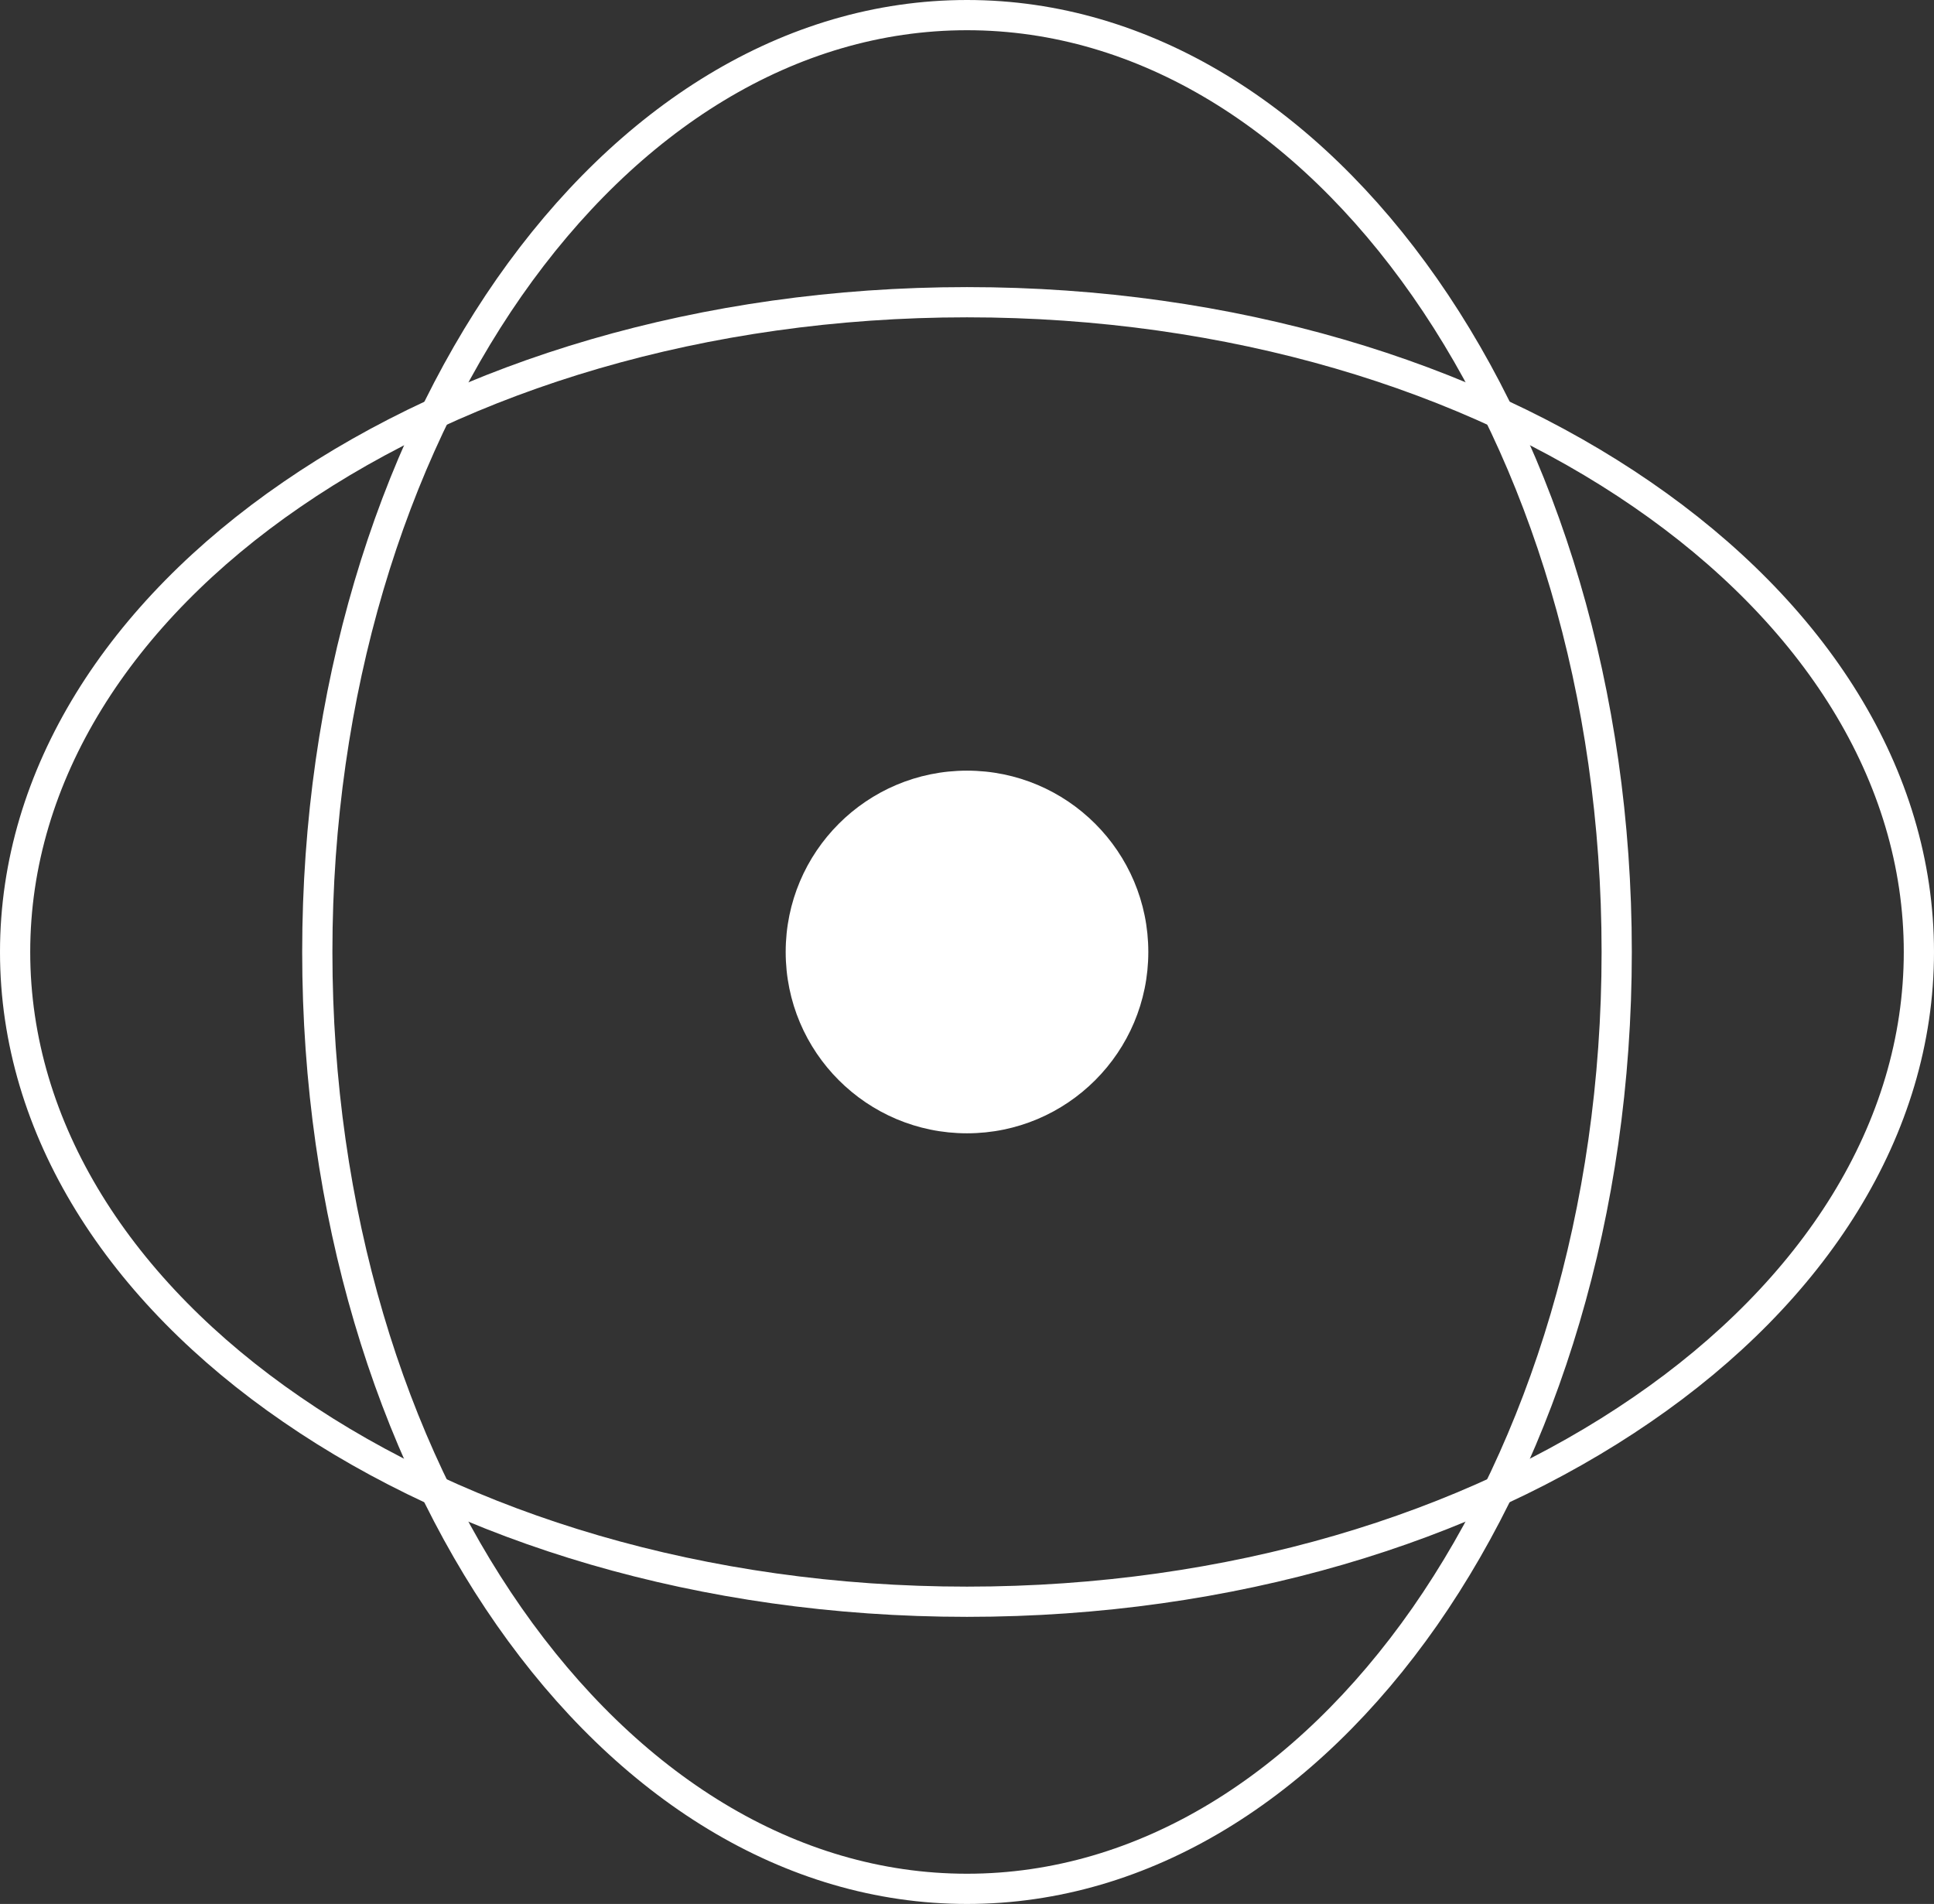 <?xml version="1.0" encoding="UTF-8"?>
<svg id="Layer_1" data-name="Layer 1" xmlns="http://www.w3.org/2000/svg" viewBox="0 0 64 63">
  <rect x="0" y="0" width="64" height="63" fill="#333333" stroke="none"/>
  <defs>
    <style>
      .cls-1 {
        fill: #fff;
      }

      .cls-2 {
        fill: none;
        stroke: #fff;
      }
    </style>
  </defs>
  <path class="cls-2" d="M53.5,31.5c0,8.61-2.44,16.38-6.35,21.99-3.92,5.61-9.28,9.01-15.15,9.01s-11.23-3.4-15.15-9.01c-3.92-5.61-6.35-13.38-6.35-21.99s2.44-16.38,6.35-21.99C20.77,3.9,26.13,.5,32,.5s11.23,3.4,15.15,9.01c3.92,5.61,6.35,13.38,6.35,21.99Z"/>
  <path class="cls-2" d="M32,53c-8.75,0-16.65-2.44-22.34-6.36C3.96,42.73,.5,37.36,.5,31.5s3.46-11.23,9.16-15.14c5.7-3.92,13.6-6.36,22.34-6.36,8.75,0,16.65,2.44,22.34,6.36,5.7,3.92,9.16,9.28,9.16,15.14s-3.46,11.23-9.16,15.14c-5.7,3.92-13.6,6.36-22.34,6.36Z"/>
  <circle class="cls-1" cx="32" cy="31.5" r="6"/>
</svg>